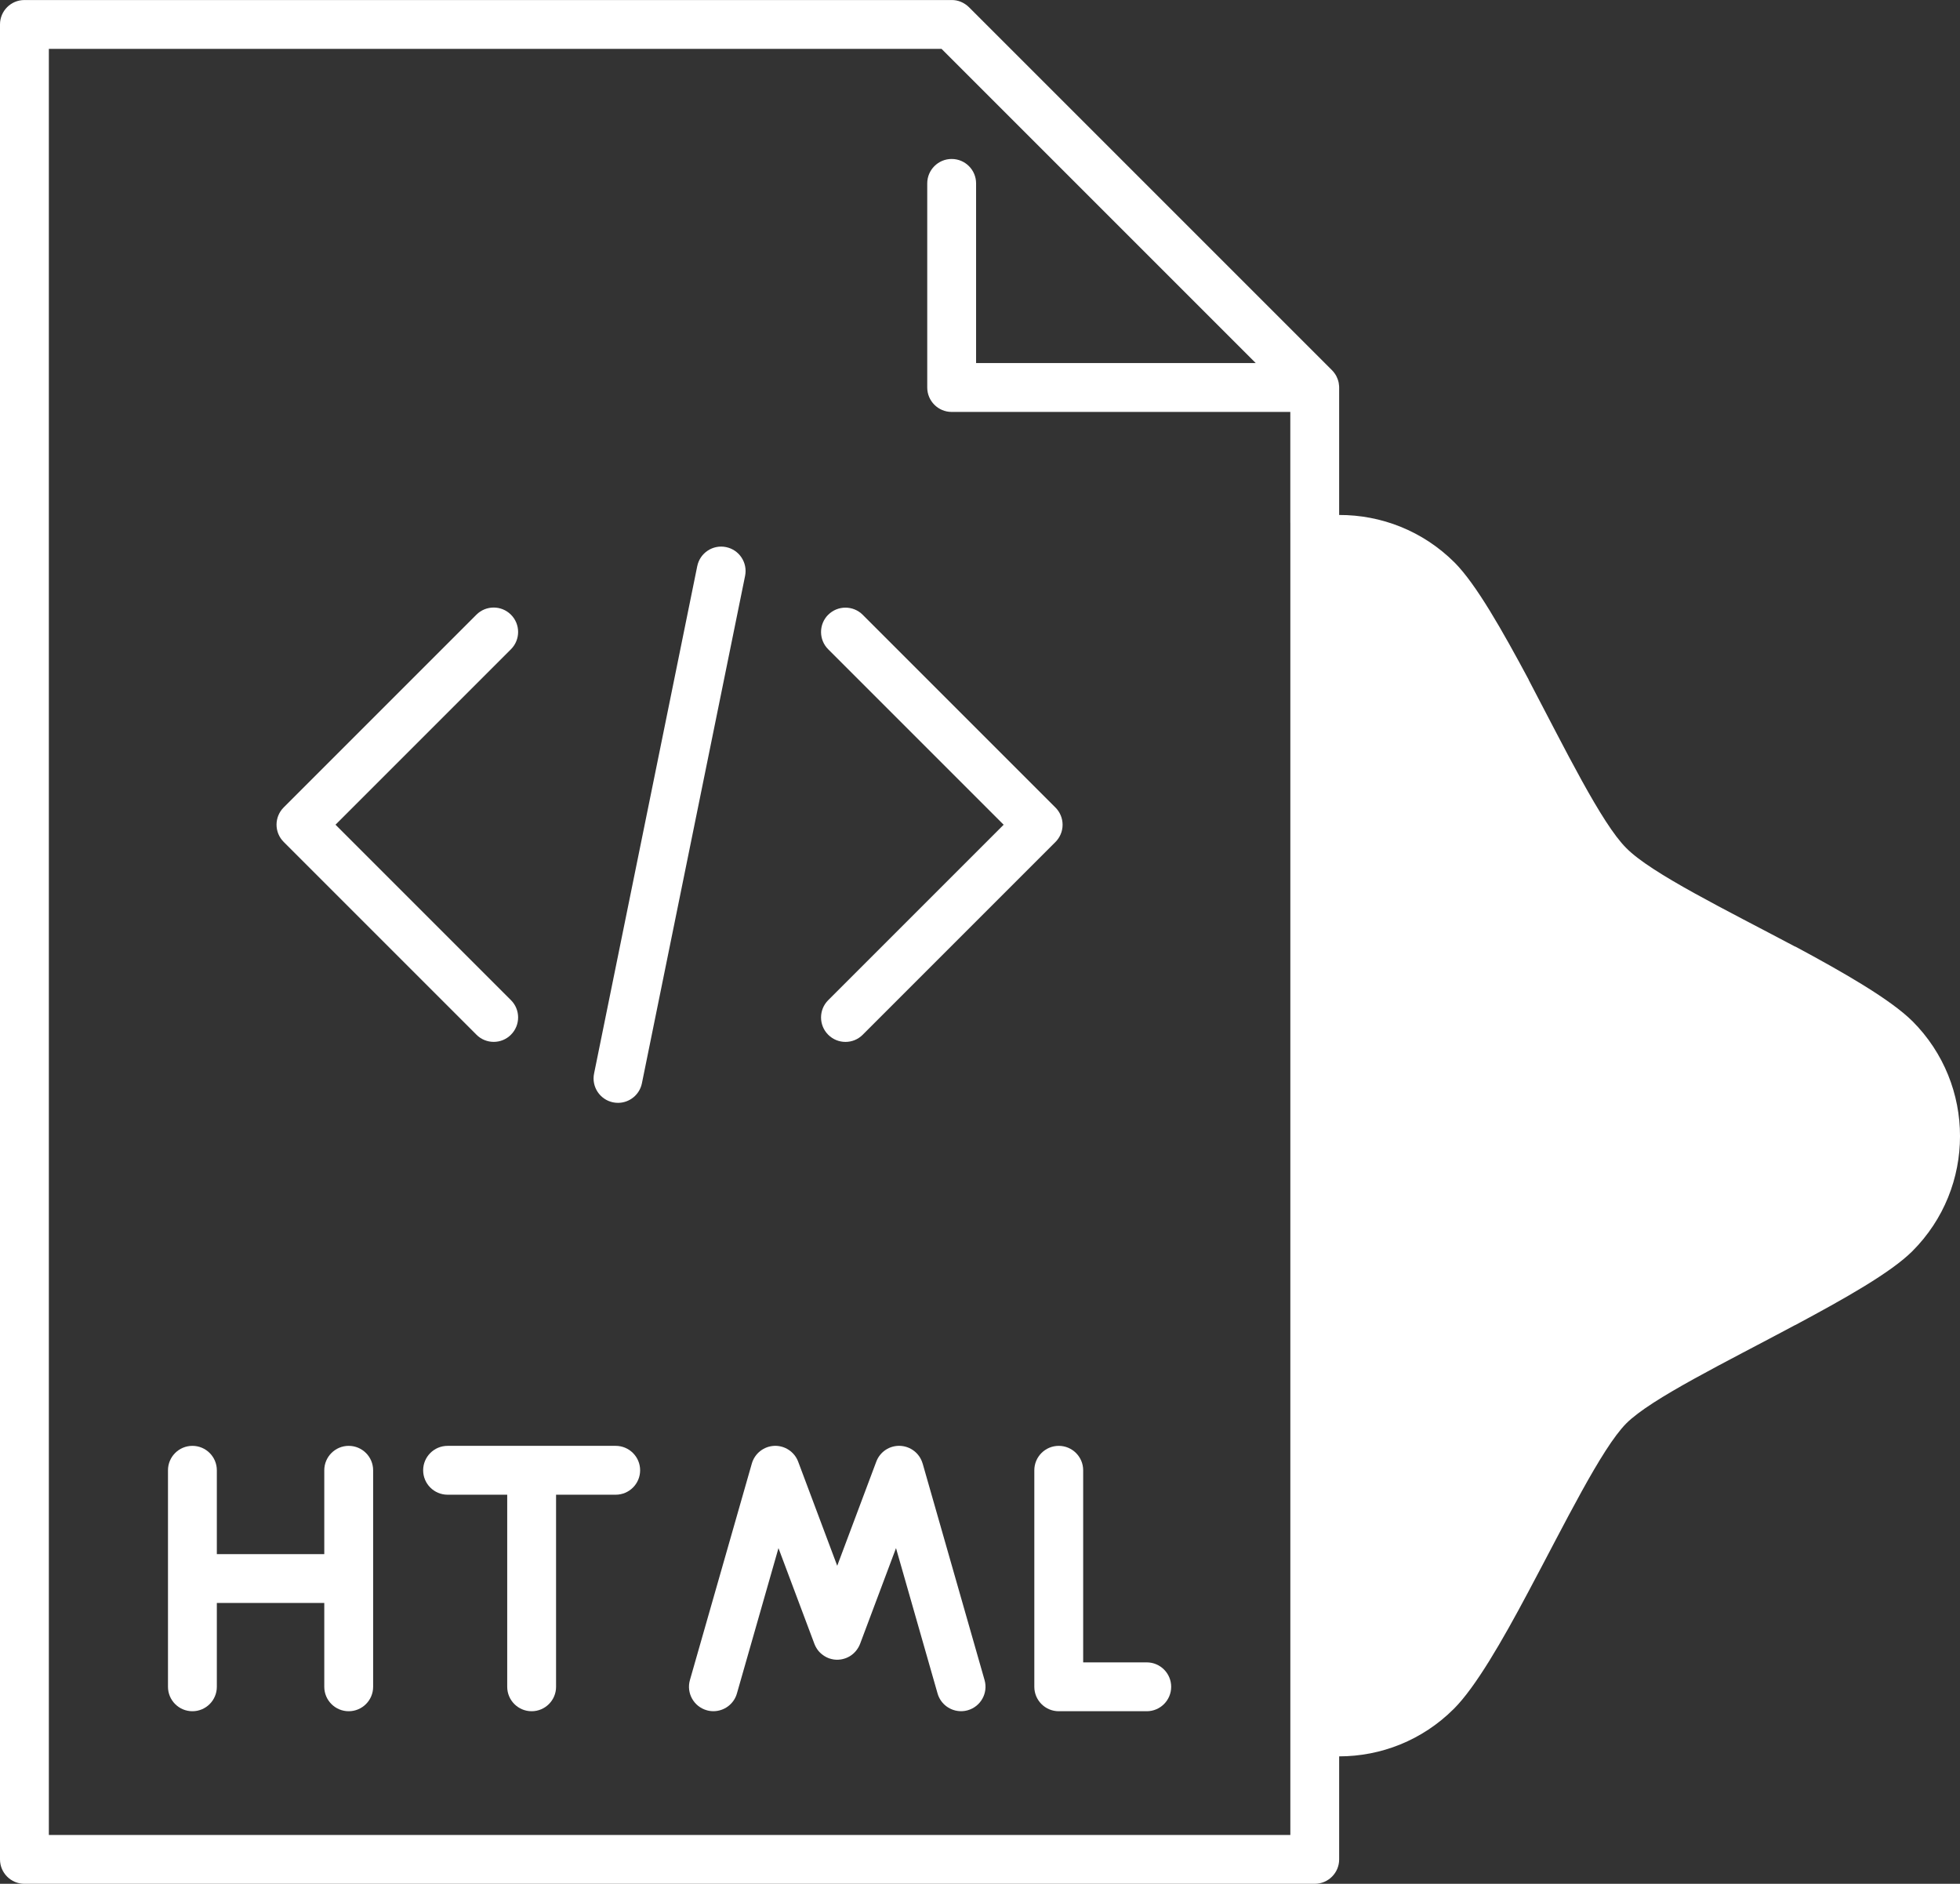 <svg xmlns="http://www.w3.org/2000/svg" id="Calque_2" viewBox="0 0 601.82 578.41"><rect x="0" y="0" width="601.82" height="578.41" fill="#333333" stroke="none"/><g id="_&#xEB;&#xEE;&#xE9;_1"><path d="m587.2,313.54c-6.66-6.62-20.9-14.84-35.99-22.93,0,.01-.01.03-.02.04-21.09-11.21-44.26-22.52-51.85-30.27-7.59-7.53-18.86-30.55-29.98-51.67,0,0,.02,0,.03-.01-8.11-15.12-16.13-29.32-22.74-35.96-9.8-9.79-22.63-14.66-35.46-14.62v-39.13c0-.08,0-.17-.01-.25,0-.08,0-.17-.01-.25-.02-.32-.06-.64-.12-.95h0c-.06-.33-.15-.64-.26-.95-.03-.08-.05-.15-.08-.23-.11-.29-.23-.57-.37-.85,0-.01-.01-.03-.02-.04-.15-.29-.33-.56-.52-.83-.05-.07-.1-.13-.15-.2-.2-.26-.41-.52-.65-.76L297.51,2.2c-.18-.18-.37-.35-.56-.5-.13-.11-.27-.2-.41-.3-.06-.04-.12-.09-.18-.13-.17-.11-.35-.22-.53-.32-.03-.02-.06-.04-.09-.06-.18-.1-.37-.18-.57-.27-.03-.01-.06-.03-.1-.05-.18-.08-.37-.14-.55-.2-.05-.01-.09-.03-.14-.05-.17-.05-.35-.09-.52-.13-.06-.01-.13-.03-.19-.05-.16-.03-.33-.05-.49-.07-.08-.01-.16-.03-.23-.03-.2-.02-.39-.03-.59-.03-.05,0-.09,0-.14,0H7.5C3.36,0,0,3.36,0,7.5v563.41c0,4.14,3.36,7.5,7.5,7.5h396.19c4.14,0,7.5-3.36,7.5-7.5v-31.63c12.77,0,25.52-4.88,35.25-14.63,6.6-6.58,14.8-20.78,22.74-35.72h0c11.27-21.08,22.56-44.21,30.16-51.87,7.6-7.63,30.76-18.9,51.86-30.21,0,0,0,.01.01.02,15.15-8.12,29.33-16.07,35.99-22.71,19.5-19.52,19.5-51.1,0-70.63Zm-191-153.07v402.94H15V15h274.1l96.48,96.48h-85.87v-55.17c0-4.14-3.36-7.5-7.5-7.5s-7.5,3.36-7.5,7.5v62.67c0,4.14,3.36,7.5,7.5,7.5h103.98v33.99Z" style="fill:#fff;"></path><path d="m146.29,317.7c1.46,1.46,3.38,2.2,5.3,2.2s3.84-.73,5.3-2.2c2.93-2.93,2.93-7.68,0-10.61l-53.87-53.87,53.87-53.87c2.93-2.93,2.93-7.68,0-10.61-2.93-2.93-7.68-2.93-10.61,0l-59.17,59.17c-1.41,1.41-2.2,3.31-2.2,5.3s.79,3.9,2.2,5.3l59.17,59.17Z" style="fill:#fff;"></path><path d="m222.93,167.98c-4.06-.83-8.02,1.8-8.84,5.86l-31.68,155.79c-.83,4.06,1.8,8.02,5.85,8.84.5.1,1.01.15,1.5.15,3.49,0,6.62-2.45,7.34-6.01l31.68-155.79c.83-4.06-1.8-8.02-5.85-8.84Z" style="fill:#fff;"></path><path d="m254.3,188.75c-2.93,2.93-2.93,7.68,0,10.61l53.87,53.87-53.87,53.87c-2.93,2.93-2.93,7.68,0,10.61,1.46,1.46,3.38,2.2,5.3,2.2s3.84-.73,5.3-2.2l59.17-59.17c1.41-1.41,2.2-3.31,2.2-5.3s-.79-3.9-2.2-5.3l-59.17-59.17c-2.93-2.93-7.68-2.93-10.61,0Z" style="fill:#fff;"></path><path d="m189.04,443.94h-51.61c-4.14,0-7.5,3.36-7.5,7.5s3.36,7.5,7.5,7.5h18.31v58.98c0,4.14,3.36,7.5,7.5,7.5s7.5-3.36,7.5-7.5v-58.98h18.31c4.14,0,7.5-3.36,7.5-7.5s-3.36-7.5-7.5-7.5Z" style="fill:#fff;"></path><path d="m283.29,449.37c-.89-3.11-3.68-5.3-6.91-5.43-3.24-.14-6.19,1.83-7.32,4.86l-11.99,31.96-11.99-31.96c-1.14-3.03-4.1-4.99-7.32-4.86-3.23.13-6.02,2.32-6.91,5.43l-19.01,66.48c-1.14,3.98,1.17,8.13,5.15,9.27.69.2,1.38.29,2.07.29,3.26,0,6.27-2.15,7.21-5.44l12.76-44.63,11.03,29.39c.03.07.06.14.09.21.05.12.1.25.16.37.05.11.11.22.17.33.06.1.11.21.17.31.07.11.14.22.21.33.06.09.13.19.19.28.08.1.16.21.24.31.07.09.15.18.23.27.08.09.17.18.25.26.09.09.18.18.28.26.08.07.17.15.25.21.11.09.21.17.32.25.08.06.17.12.25.18.12.08.23.15.35.23.09.05.19.11.28.16.12.06.24.13.36.19.11.05.21.09.32.14.08.03.16.07.25.11.04.01.07.02.11.04.12.04.24.08.36.11.12.04.23.07.35.1.12.03.25.05.37.08.12.02.23.05.35.07.13.02.25.03.38.04.11.01.23.03.34.03.13,0,.27,0,.4,0,.11,0,.22,0,.32,0,.14,0,.28-.02.42-.04.1-.01.21-.02.31-.03.14-.02.27-.05.41-.08.1-.02.21-.04.31-.07.13-.03.26-.07.39-.11.11-.03.22-.06.32-.1.04-.01.08-.02.12-.04.09-.03.18-.08.26-.11.1-.04.2-.08.3-.13.13-.06.26-.13.39-.2.09-.05.17-.09.26-.14.13-.08.25-.16.37-.24.08-.05.16-.11.24-.17.12-.09.23-.17.34-.27.08-.07.16-.13.23-.2.1-.09.19-.18.29-.28.08-.08.16-.16.24-.25.08-.09.16-.18.24-.28.08-.1.16-.19.23-.3.07-.09.14-.19.2-.29.07-.11.14-.21.21-.32.06-.1.12-.21.18-.32.06-.11.11-.21.17-.32.06-.12.11-.25.16-.37.03-.07.06-.14.09-.21l11.03-29.39,12.76,44.63c.94,3.29,3.94,5.44,7.21,5.44.68,0,1.38-.09,2.07-.29,3.98-1.14,6.29-5.29,5.15-9.27l-19.01-66.48Z" style="fill:#fff;"></path><path d="m107.07,443.94c-4.14,0-7.5,3.36-7.5,7.5v25.74h-32.99v-25.74c0-4.14-3.36-7.5-7.5-7.5s-7.5,3.36-7.5,7.5v66.48c0,4.14,3.36,7.5,7.5,7.5s7.5-3.36,7.5-7.5v-25.74h32.99v25.74c0,4.14,3.36,7.5,7.5,7.5s7.5-3.36,7.5-7.5v-66.48c0-4.14-3.36-7.5-7.5-7.5Z" style="fill:#fff;"></path><path d="m317.59,451.44v66.48c0,4.14,3.36,7.5,7.5,7.5h27.02c4.14,0,7.5-3.36,7.5-7.5s-3.36-7.5-7.5-7.5h-19.52v-58.98c0-4.14-3.36-7.5-7.5-7.5s-7.5,3.36-7.5,7.5Z" style="fill:#fff;"></path></g></svg>